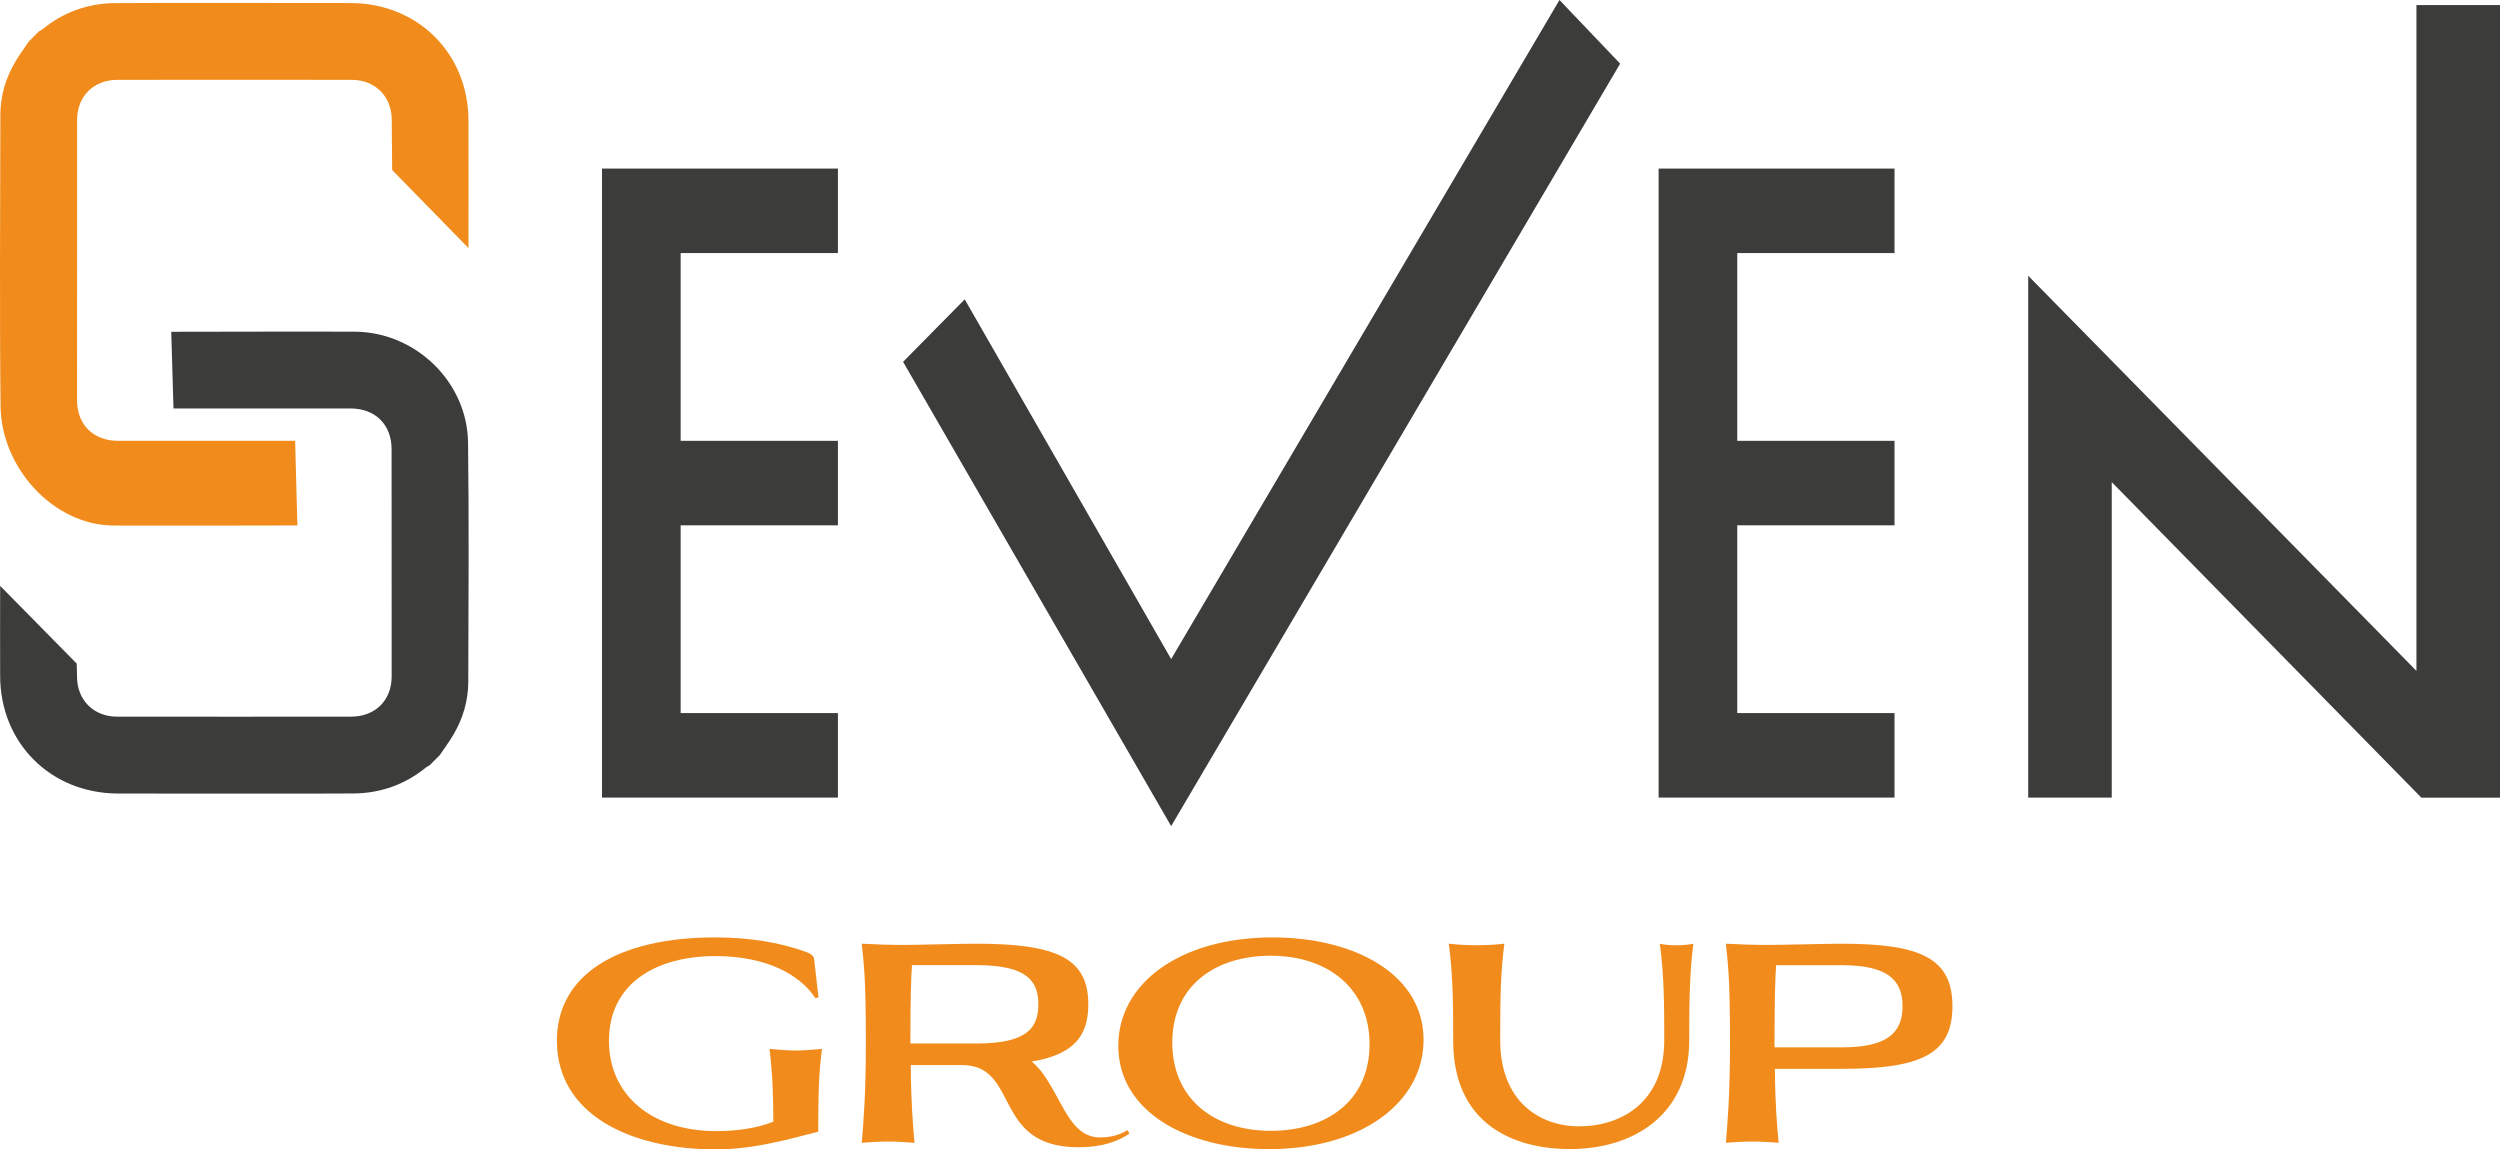 <?xml version="1.0" encoding="utf-8"?>
<!-- Generator: Adobe Illustrator 25.2.2, SVG Export Plug-In . SVG Version: 6.00 Build 0)  -->
<svg version="1.1" id="Calque_1" xmlns="http://www.w3.org/2000/svg" xmlns:xlink="http://www.w3.org/1999/xlink" x="0px" y="0px"
	 viewBox="0 0 345.26 158.74" style="enable-background:new 0 0 345.26 158.74;" xml:space="preserve">
<style type="text/css">
	.st0{fill:#3C3C3B;}
	.st1{fill:#F18C1C;}
</style>
<g>
	<g>
		<path class="st0" d="M83.14,110.16V23.28h32.58v11.67H94v25.93h21.72v11.67H94v25.93h21.72v11.67H83.14V110.16z"/>
		<path class="st0" d="M124.72,49.97l8.51-8.63l28.51,49.68L215.37,0l8.38,8.79l-62.01,105.3L124.72,49.97z"/>
		<path class="st0" d="M229.06,110.16V23.28h32.58v11.67h-21.72v25.93h21.72v11.67h-21.72v25.93h21.72v11.67h-32.58L229.06,110.16
			L229.06,110.16z"/>
		<path class="st0" d="M334.4,110.16l-42.76-43.58v43.57H280.1V38.08l53.62,54.57V0.7h11.54v109.46H334.4z"/>
	</g>
	<path class="st1" d="M64.7,34.26c0-4.79,0.02-12.81,0-17.6c-0.02-9.27-6.97-16.2-16.25-16.24c-1.74-0.01-30.96-0.03-32.71,0.01
		c-3.7,0.07-6.99,1.26-9.86,3.6C5.74,4.15,5.55,4.22,5.39,4.32C4.92,4.79,4.45,5.26,3.98,5.73C3.35,6.67,2.67,7.57,2.1,8.55
		c-1.32,2.24-2.04,4.68-2.05,7.27C0.02,26.84-0.06,45.14,0.08,56.16c0.1,8.32,7.13,16.26,15.44,16.42c1.69,0.03,23.77,0,25.55-0.01
		c-0.1-3.53-0.21-8.13-0.31-11.69c-1.39,0-23.13,0-24.49,0c-3.39-0.02-5.63-2.24-5.63-5.62c0-10.48,0-28.22,0.01-38.69
		c0-3.28,2.26-5.52,5.54-5.54c1.66-0.01,30.8-0.02,32.46,0c3.17,0.03,5.43,2.29,5.45,5.46c0.02,1.88,0.06,6.99,0.06,6.99"/>
	<path class="st0" d="M0.02,80.91c0,4.79-0.02,7.65,0,12.44c0.02,9.27,6.97,16.2,16.25,16.24c1.74,0.01,30.96,0.03,32.71-0.01
		c3.7-0.07,6.99-1.26,9.86-3.6c0.14-0.12,0.33-0.19,0.49-0.29c0.47-0.47,0.94-0.94,1.41-1.41c0.63-0.94,1.31-1.85,1.88-2.82
		c1.32-2.24,2.04-4.68,2.05-7.27c0.03-11.02,0.11-22.04-0.03-33.06c-0.1-8.32-7.13-15.16-15.44-15.32c-1.69-0.03-23.77,0-25.55,0.01
		c0.1,3.53,0.21,7.03,0.31,10.59c1.39,0,23.13,0,24.49,0c3.39,0.02,5.63,2.24,5.63,5.62c0.01,10.47,0.01,20.93,0.01,31.4
		c0,3.28-2.26,5.52-5.54,5.54c-1.66,0.01-30.8,0.02-32.46,0c-3.17-0.03-5.43-2.29-5.45-5.46c-0.02-1.88-0.06-1.88-0.06-1.88"/>
	<g>
		<path class="st1" d="M84.1,143.73c0,7.51,5.89,12.48,14.84,12.48c2.92,0,5.76-0.44,7.86-1.31c-0.04-6.37-0.31-7.9-0.52-10.04
			c1.18,0.09,2.44,0.22,3.62,0.22s2.44-0.13,3.62-0.22c-0.26,2.27-0.52,3.75-0.52,11.43c-1.44,0.35-2.97,0.79-4.67,1.18
			c-2.84,0.66-6.02,1.27-9.43,1.27c-11.96,0-21.99-4.89-21.99-15.01c0-9.17,8.47-14.27,21.86-14.27c4.45,0,8.77,0.61,12.66,2.05
			c0.48,0.17,0.92,0.44,1,0.92l0.61,5.32l-0.44,0.09c-2.14-3.27-6.81-5.8-13.79-5.8C90.6,132.03,84.1,135.83,84.1,143.73z"/>
		<path class="st1" d="M122.63,157.65c-1.18,0-2.44,0.09-3.62,0.17c0.22-2.66,0.57-6.46,0.57-13.92c0-9.21-0.31-10.91-0.57-13.57
			c1.79,0.09,3.84,0.17,5.63,0.17c1.75,0,7.99-0.17,10.21-0.17c11.17,0,15.45,2.05,15.45,8.38c0,4.63-2.27,6.94-7.81,7.9
			c0.96,0.79,1.66,1.75,2.27,2.75c2.27,3.62,3.45,7.72,7.16,7.72c1.35,0,2.53-0.26,3.8-1l0.26,0.48c-1.57,1.05-3.71,1.88-7.03,1.88
			c-12,0-8.07-11.35-16.1-11.35h-7.07c0.04,5.37,0.31,8.42,0.52,10.74C125.12,157.73,123.85,157.65,122.63,157.65z M125.95,133.29
			c-0.13,1.92-0.22,4.32-0.22,10.82h9.12c6.98,0,8.55-2.14,8.55-5.41c0-3.23-1.57-5.41-8.55-5.41L125.95,133.29L125.95,133.29z"/>
		<path class="st1" d="M175.74,129.46c11.43,0,20.86,5.15,20.86,14.14c0,8.68-8.64,15.1-21.34,15.1c-11.39,0-20.82-5.19-20.82-14.27
			C154.44,135.7,163.12,129.46,175.74,129.46z M161.9,143.99c0,7.64,5.59,12.18,13.62,12.18c7.55,0,13.62-4.02,13.62-11.96
			c0-7.64-5.67-12.22-13.66-12.22C167.97,131.99,161.9,136,161.9,143.99z"/>
		<path class="st1" d="M231.5,130.55c0.87,0,1.75-0.09,2.36-0.22c-0.57,4.45-0.57,8.95-0.57,13.35c0,10.34-7.77,15.01-16.45,15.01
			c-8.07,0-16.15-3.62-16.15-14.97c0-4.45,0-8.95-0.61-13.4c0.96,0.13,2.4,0.22,3.84,0.22s2.88-0.09,3.84-0.22
			c-0.52,3.88-0.57,7.85-0.57,11.74v1.66c0,8.38,5.46,11.83,10.87,11.83c5.89,0,11.78-3.36,11.78-11.87c0-4.41,0-8.9-0.61-13.35
			C229.76,130.46,230.63,130.55,231.5,130.55z"/>
		<path class="st1" d="M241.97,157.65c-1.18,0-2.44,0.09-3.62,0.17c0.22-2.66,0.57-6.46,0.57-13.92c0-9.21-0.31-10.91-0.57-13.57
			c1.79,0.09,3.84,0.17,5.63,0.17c1.75,0,8.68-0.17,10.39-0.17c10.95,0,15.27,2.05,15.27,8.64s-4.32,8.64-15.27,8.64h-9.25
			c0.04,5.11,0.31,8.07,0.52,10.21C244.46,157.73,243.2,157.65,241.97,157.65z M245.29,133.29c-0.13,2.01-0.22,4.58-0.22,11.35h9.3
			c6.02,0,8.38-1.83,8.38-5.67s-2.36-5.67-8.38-5.67h-9.08V133.29z"/>
	</g>
</g>
</svg>
